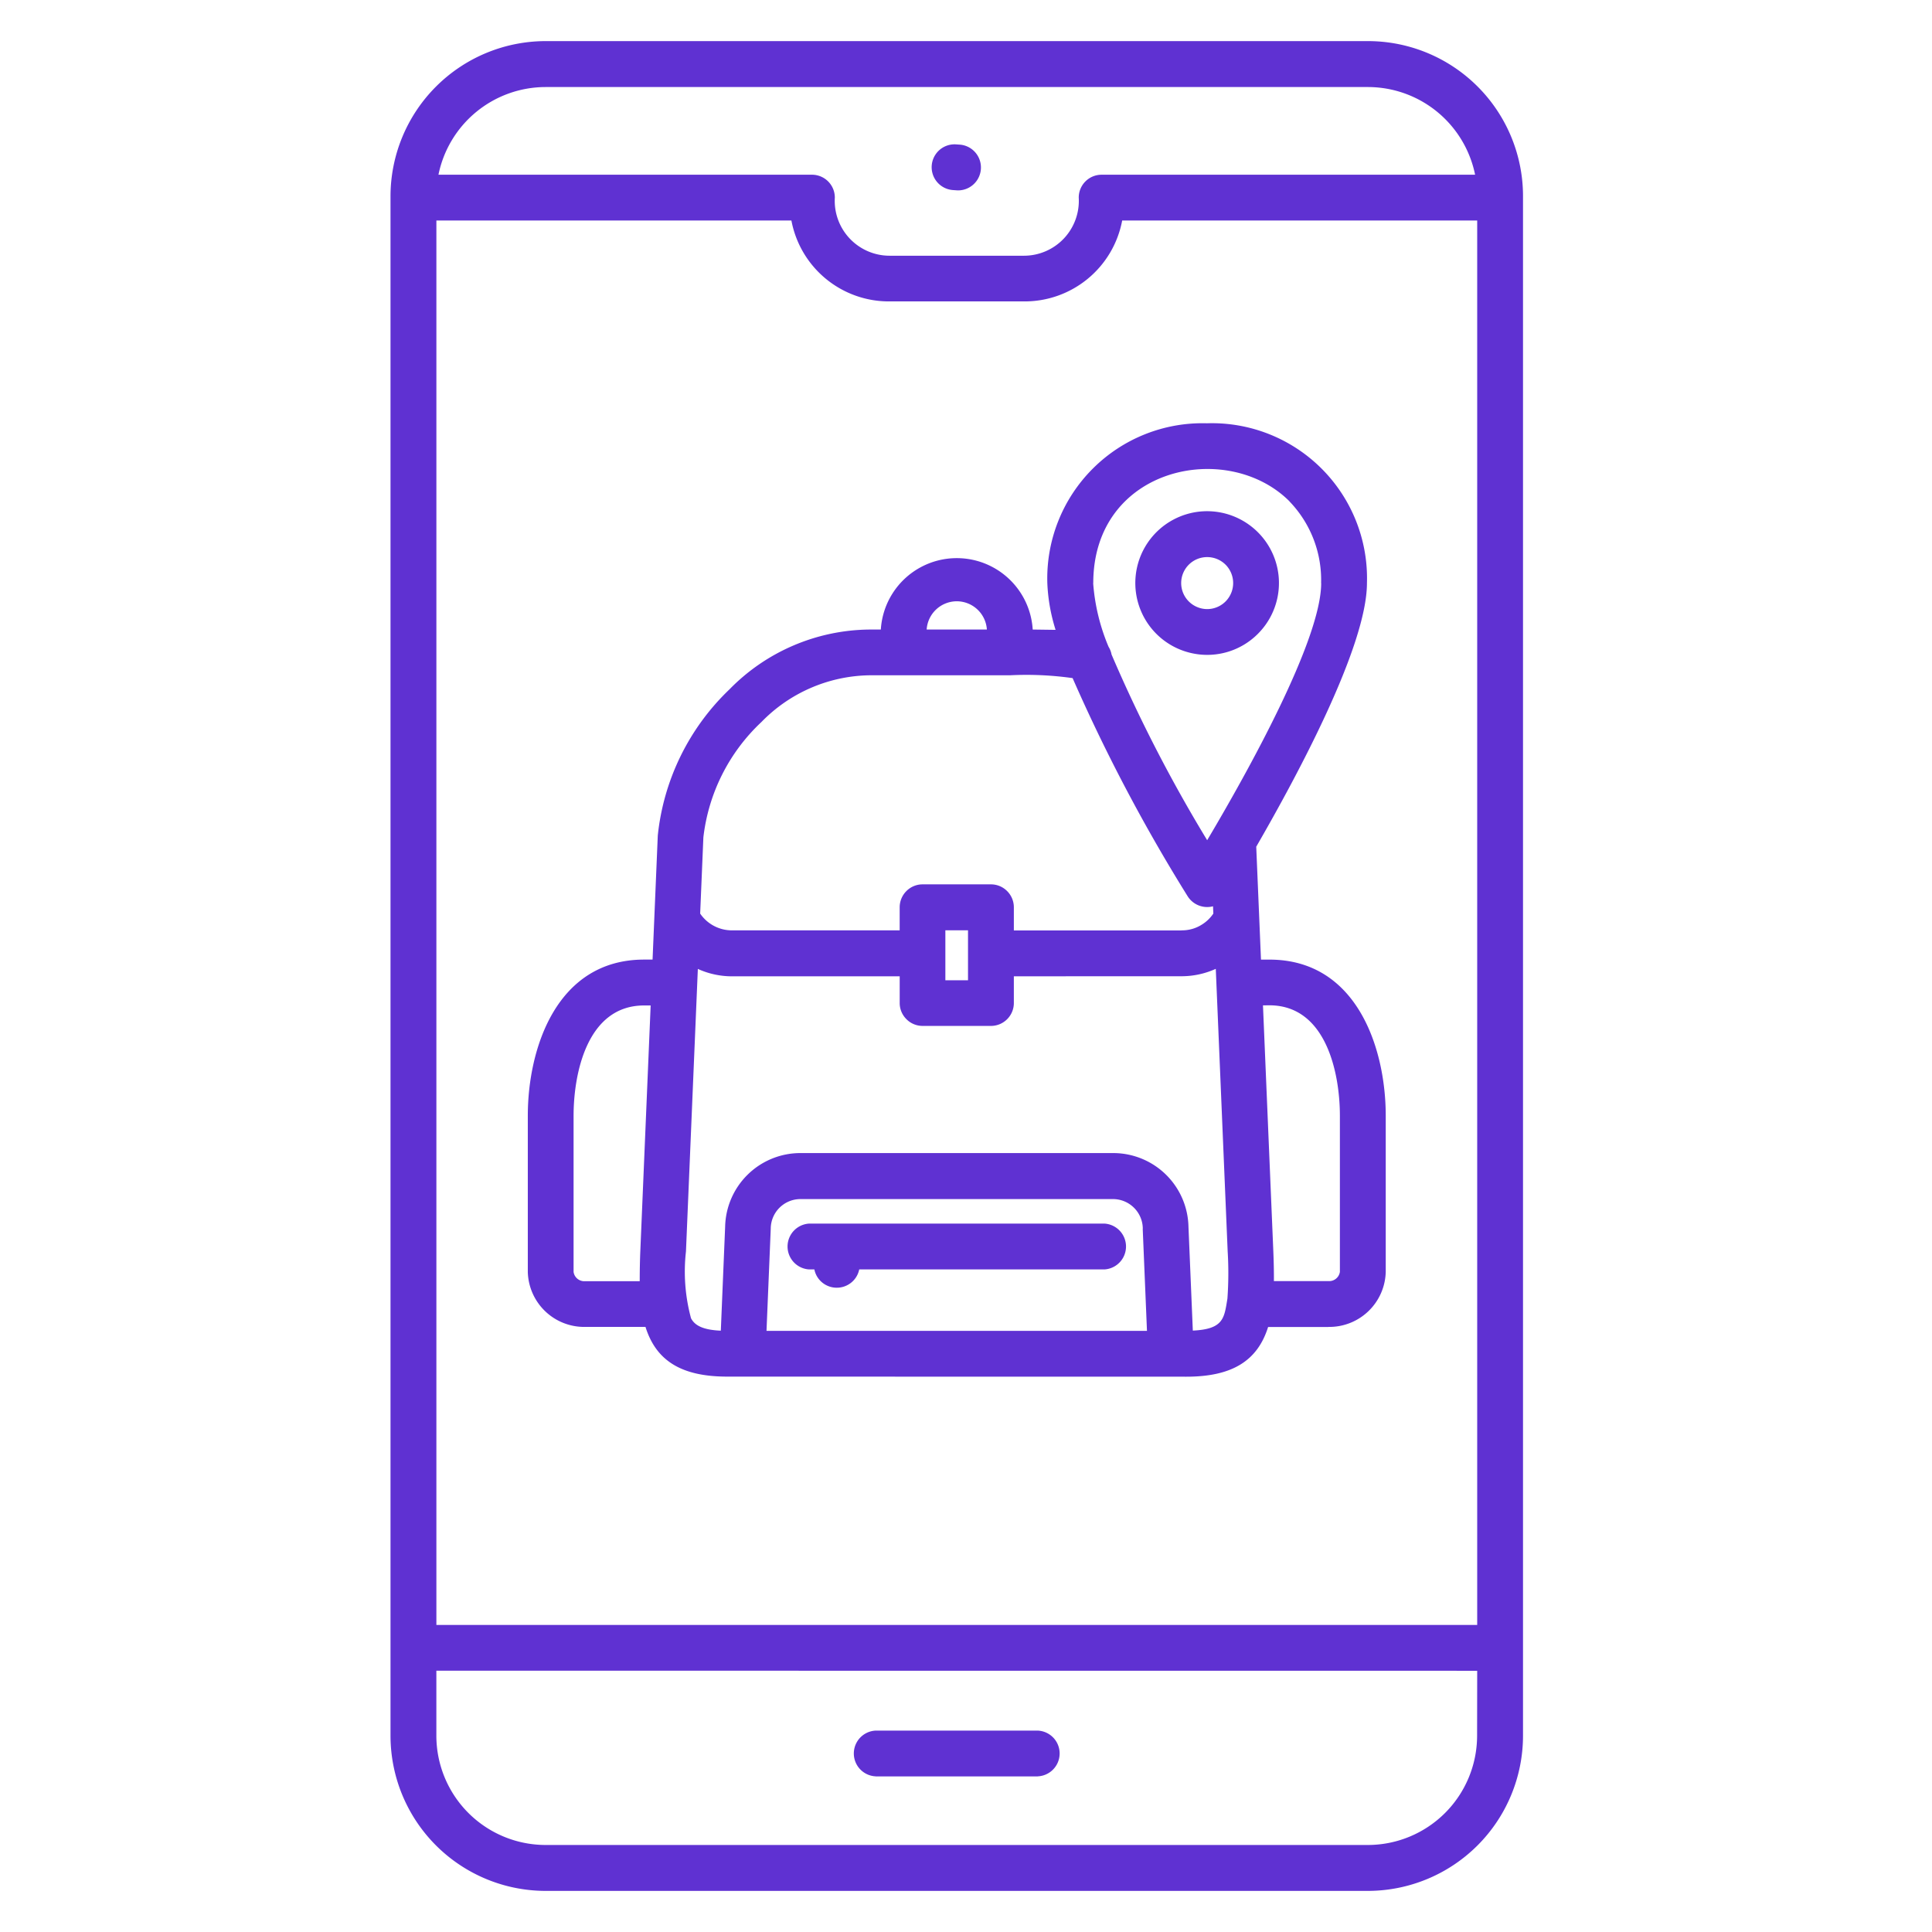 <svg xmlns="http://www.w3.org/2000/svg" width="94" height="94" fill="none" viewBox="0 0 94 94"><path fill="#5F31D2" fill-rule="evenodd" d="M26.535 2h40.031a7.545 7.545 0 0 1 7.535 7.61v74.86A7.556 7.556 0 0 1 66.566 92h-40.03A7.554 7.554 0 0 1 19 84.47V9.53A7.556 7.556 0 0 1 26.535 2Zm32.2 18.595a7.546 7.546 0 0 0-5.567 2.207 7.55 7.55 0 0 0-2.211 5.566c.031.774.168 1.54.402 2.277l-1.113-.015a3.702 3.702 0 0 0-7.39 0h-.579a9.648 9.648 0 0 0-6.781 2.906 11.477 11.477 0 0 0-3.492 7.117l-.254 6.035h-.41c-4.274 0-5.66 4.344-5.66 7.594v7.602a2.746 2.746 0 0 0 2.793 2.676h2.933c.516 1.644 1.742 2.418 3.98 2.418l22.333.004c2.234 0 3.464-.774 3.98-2.418h2.934l-.004-.004a2.746 2.746 0 0 0 2.793-2.676v-7.602c0-3.254-1.387-7.593-5.66-7.593h-.41l-.231-5.493c2-3.46 5.387-9.754 5.387-12.828a7.546 7.546 0 0 0-7.773-7.774Zm.284 23.5a1.123 1.123 0 0 1-1.242-.5 83.353 83.353 0 0 1-5.59-10.602 16.023 16.023 0 0 0-3.058-.137h-6.852a7.489 7.489 0 0 0-5.23 2.273 9.122 9.122 0 0 0-2.825 5.614l-.156 3.71v-.003a1.87 1.87 0 0 0 1.551.816h8.156v-1.12c0-.618.5-1.118 1.113-1.118h3.329c.613 0 1.113.5 1.113 1.117v1.125h8.156v-.004c.348.004.688-.09.98-.273.227-.137.422-.325.57-.543l-.015-.355Zm3.723-19.7c-3.035-3.038-9.55-1.671-9.55 3.977l-.005-.003a9.798 9.798 0 0 0 .75 3.101c.07.113.121.242.145.375a72.009 72.009 0 0 0 4.652 9.035c1.973-3.32 5.547-9.742 5.547-12.508h-.004a5.503 5.503 0 0 0-1.539-3.976h.004Zm-4.008.477a3.495 3.495 0 0 0-3.23 4.832 3.49 3.49 0 0 0 2.547 2.09 3.478 3.478 0 0 0 3.152-.957c1-1 1.297-2.5.758-3.805a3.5 3.5 0 0 0-3.227-2.16Zm.895 2.602a1.271 1.271 0 0 0-1.38-.273 1.264 1.264 0 0 0 0 2.335c.473.2 1.017.09 1.38-.273a1.268 1.268 0 0 0 0-1.789ZM48.016 30.63a1.47 1.47 0 0 0-1.465-1.375 1.47 1.47 0 0 0-1.465 1.375h2.93Zm1.312 16.871v1.301c0 .613-.5 1.113-1.113 1.113h-3.328c-.293 0-.578-.117-.785-.328a1.103 1.103 0 0 1-.328-.785v-1.3h-8.157c-.574 0-1.14-.122-1.664-.36l-.578 13.742v.004a8.685 8.685 0 0 0 .246 3.25c.188.37.621.57 1.45.605l.21-5.054v.003a3.663 3.663 0 0 1 3.621-3.59h15.301a3.662 3.662 0 0 1 3.621 3.583l.212 5.054c1.507-.07 1.527-.613 1.683-1.554.055-.77.059-1.54.012-2.305l-.578-13.742a4.029 4.029 0 0 1-1.668.36l-8.157.003Zm-2.23-2.238h-1.102v2.43h1.102v-2.434.004Zm-5.293 16.5h11.93a1.117 1.117 0 0 0 0-2.23H39.368a1.117 1.117 0 0 0 0 2.23h.254c.105.52.562.89 1.09.89.53 0 .987-.37 1.093-.89Zm14 2.988-.207-4.973h.004a1.452 1.452 0 0 0-1.403-1.437H38.9a1.446 1.446 0 0 0-1.4 1.438l-.206 4.972h18.512ZM31.653 48.92h-.313c-2.8 0-3.433 3.364-3.433 5.367v7.602-.004a.527.527 0 0 0 .566.45h2.652c0-.473.008-.981.032-1.532l.5-11.879-.004-.004Zm30.32 13.41h2.652a.526.526 0 0 0 .566-.449v-7.602c0-2-.636-5.367-3.433-5.367l-.309.004.5 11.88c.024.55.035 1.062.032 1.53l-.008.004ZM42.606 86.431h7.883v-.004a1.114 1.114 0 0 0 0-2.226h-7.88a1.114 1.114 0 0 0 0 2.226l-.003.004ZM46.36 9.247l.226.016a1.115 1.115 0 0 0 .148-2.223l-.226-.016a1.114 1.114 0 0 0-.148 2.223Zm-25.027-.746h18.172a1.112 1.112 0 0 1 1.113 1.113 2.67 2.67 0 0 0 2.66 2.828h6.547a2.67 2.67 0 0 0 2.66-2.828c0-.613.496-1.113 1.113-1.113H71.77a5.326 5.326 0 0 0-5.203-4.266h-40.03a5.326 5.326 0 0 0-5.204 4.266Zm50.539 2.227H54.599a4.828 4.828 0 0 1-4.774 3.937h-6.547a4.828 4.828 0 0 1-4.773-3.937H21.232V79.06h50.64V10.728Zm0 70.562-50.641-.004v3.183a5.32 5.32 0 0 0 5.3 5.297h40.035a5.32 5.32 0 0 0 5.301-5.297l.005-3.18Z"></path></svg>